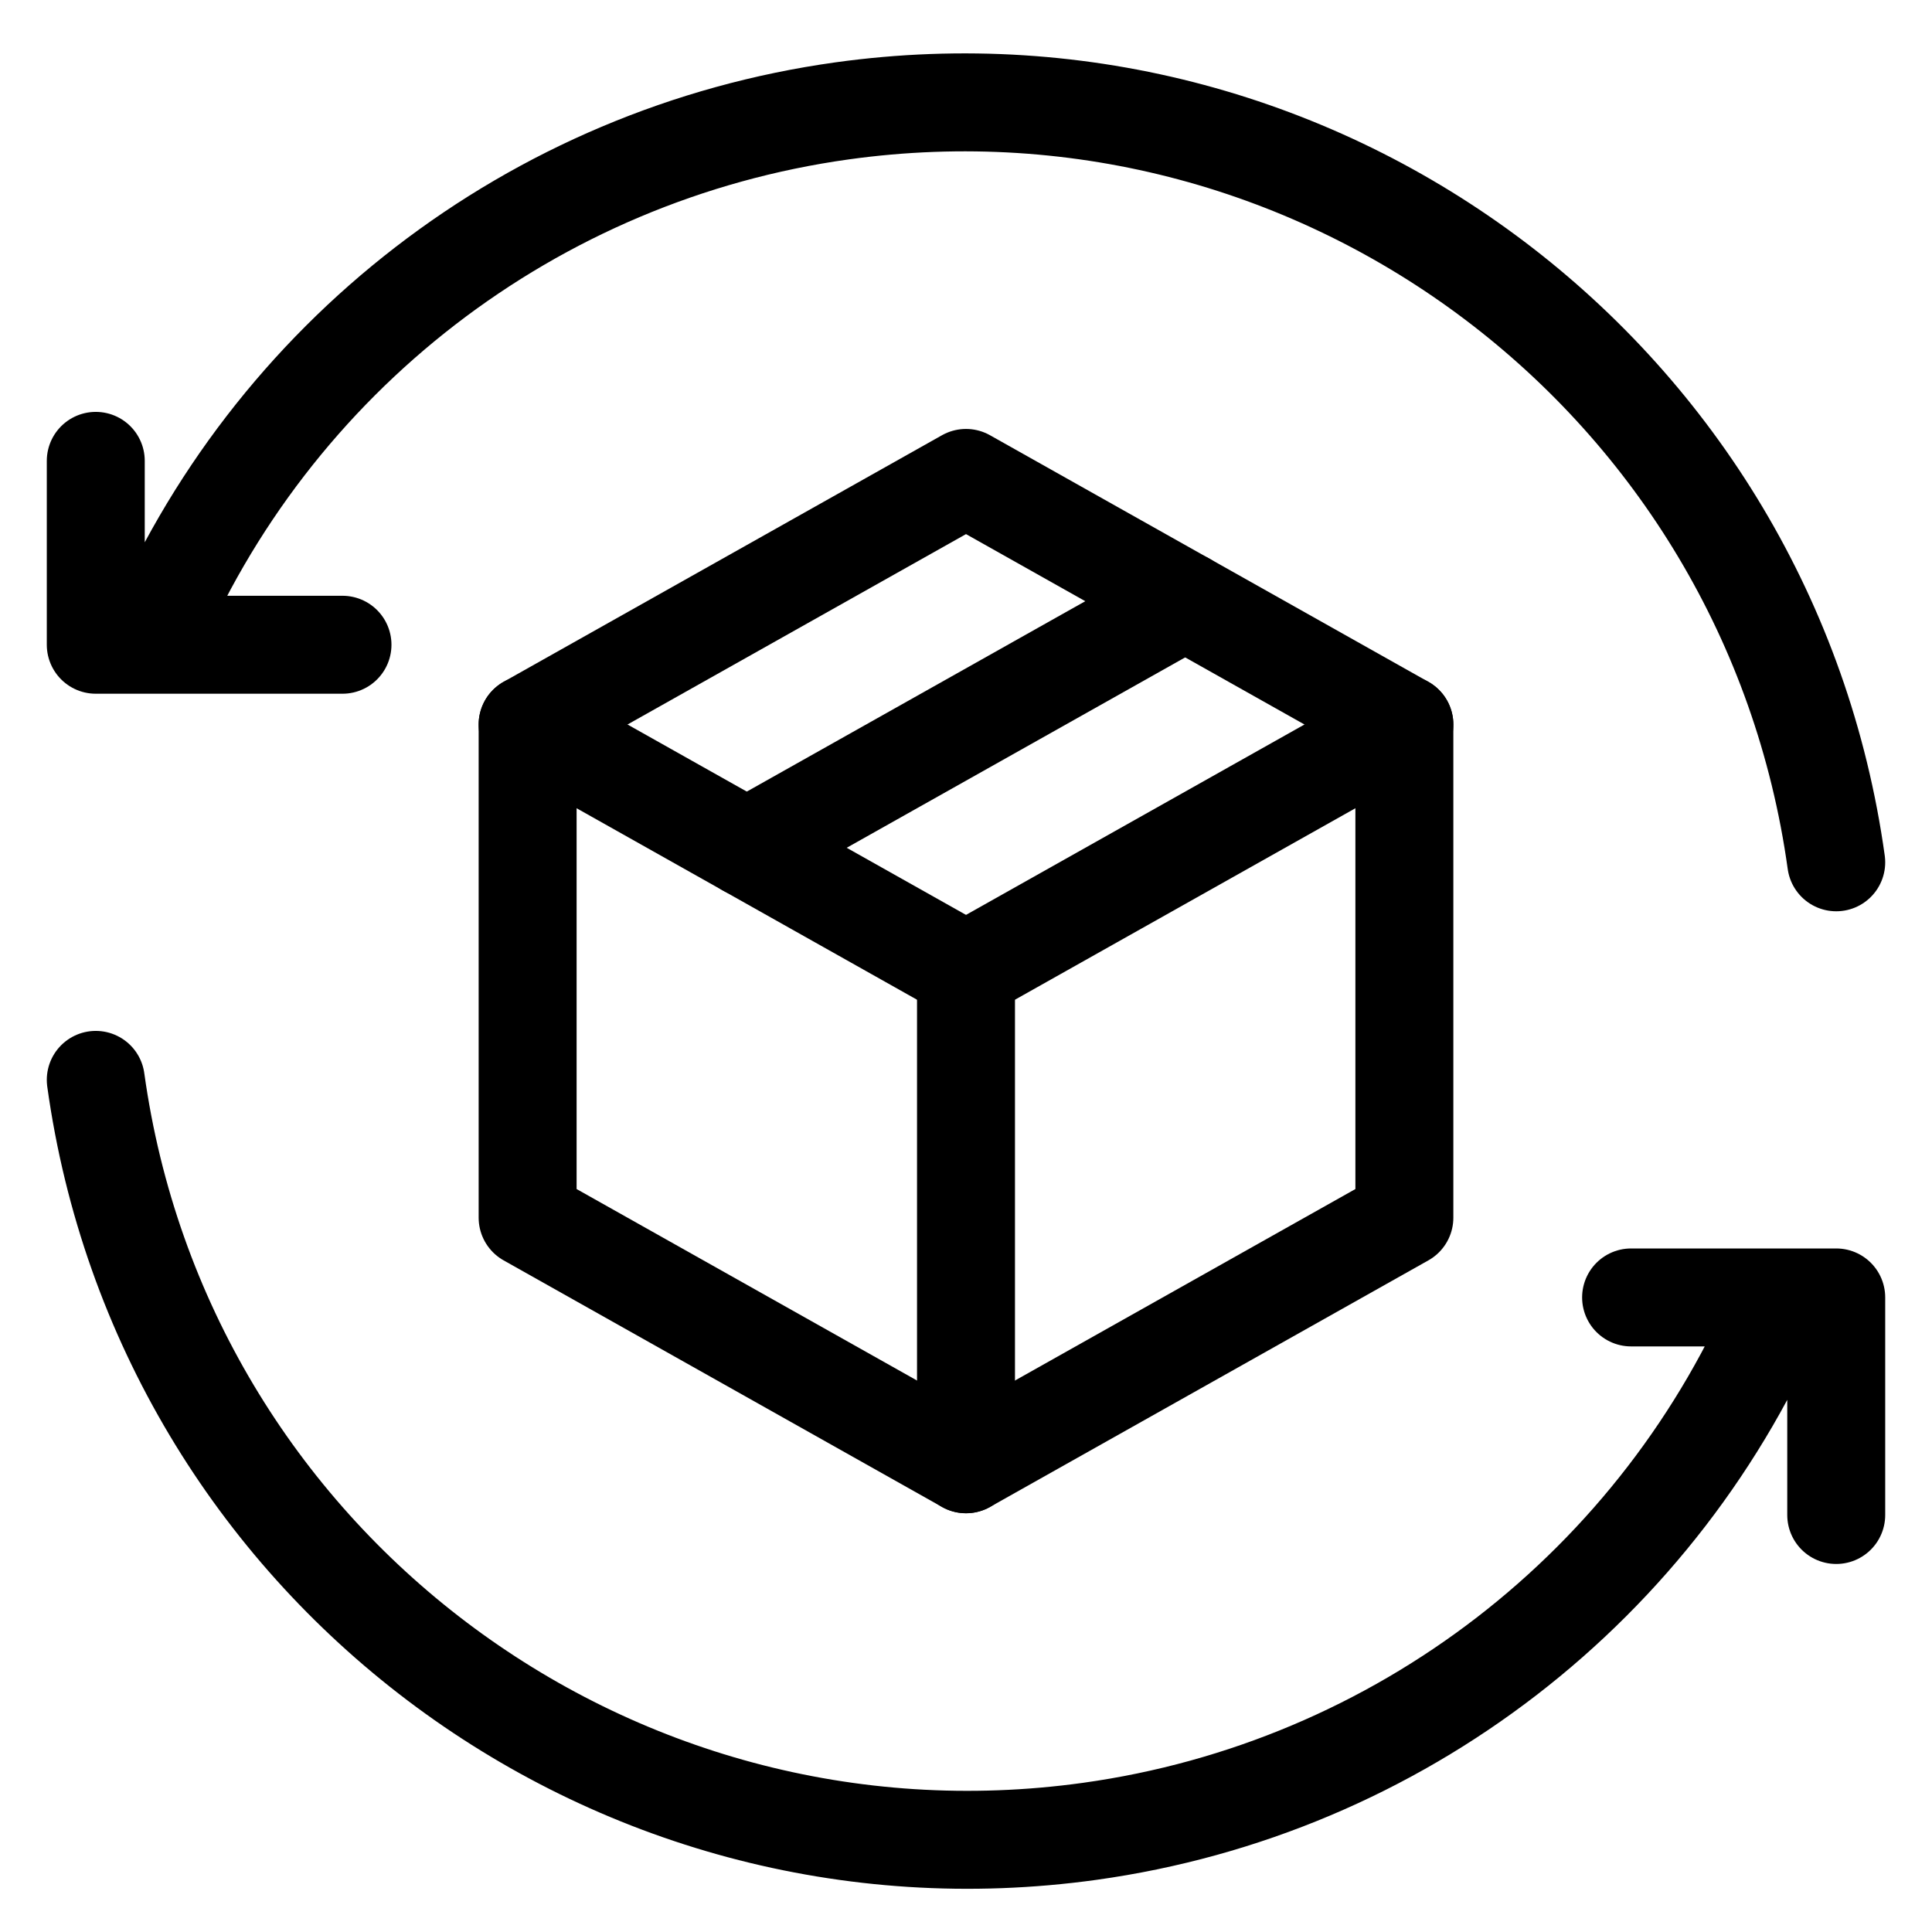 <?xml version="1.0" encoding="UTF-8"?>
<svg id="Layer_1" data-name="Layer 1" xmlns="http://www.w3.org/2000/svg" viewBox="0 0 1000 1000">
  <defs>
    <style>
      .cls-1, .cls-2 {
        fill: none;
      }

      .cls-2 {
        stroke: #000;
        stroke-linecap: round;
        stroke-linejoin: round;
        stroke-width: 50.7px;
      }
    </style>
  </defs>
  <g>
    <path class="cls-2" d="M950.43,446.33C915.76,196.85,685.41,22.71,435.93,57.38c-159.9,22.22-296.13,127.32-358.22,276.34M49.57,238.54v95.18h127.7"/>
    <path class="cls-2" d="M49.57,558.94c34.67,249.48,265.02,423.62,514.5,388.95,159.9-22.22,296.13-127.32,358.22-276.34M950.43,784.16v-112.61h-106.18"/>
  </g>
  <path class="cls-1" d="M166.68,165.68h680.71v680.71H166.68V165.68Z"/>
  <g>
    <path class="cls-2" d="M500,247.37l226.9,127.63v255.27l-226.9,127.63-226.9-127.63v-255.27l226.9-127.63"/>
    <path class="cls-2" d="M500,502.63l226.9-127.63"/>
    <path class="cls-2" d="M500,502.63v255.27"/>
    <path class="cls-2" d="M500,502.63l-226.9-127.63"/>
    <path class="cls-2" d="M613.45,311.18l-226.9,127.63"/>
  </g>
</svg>